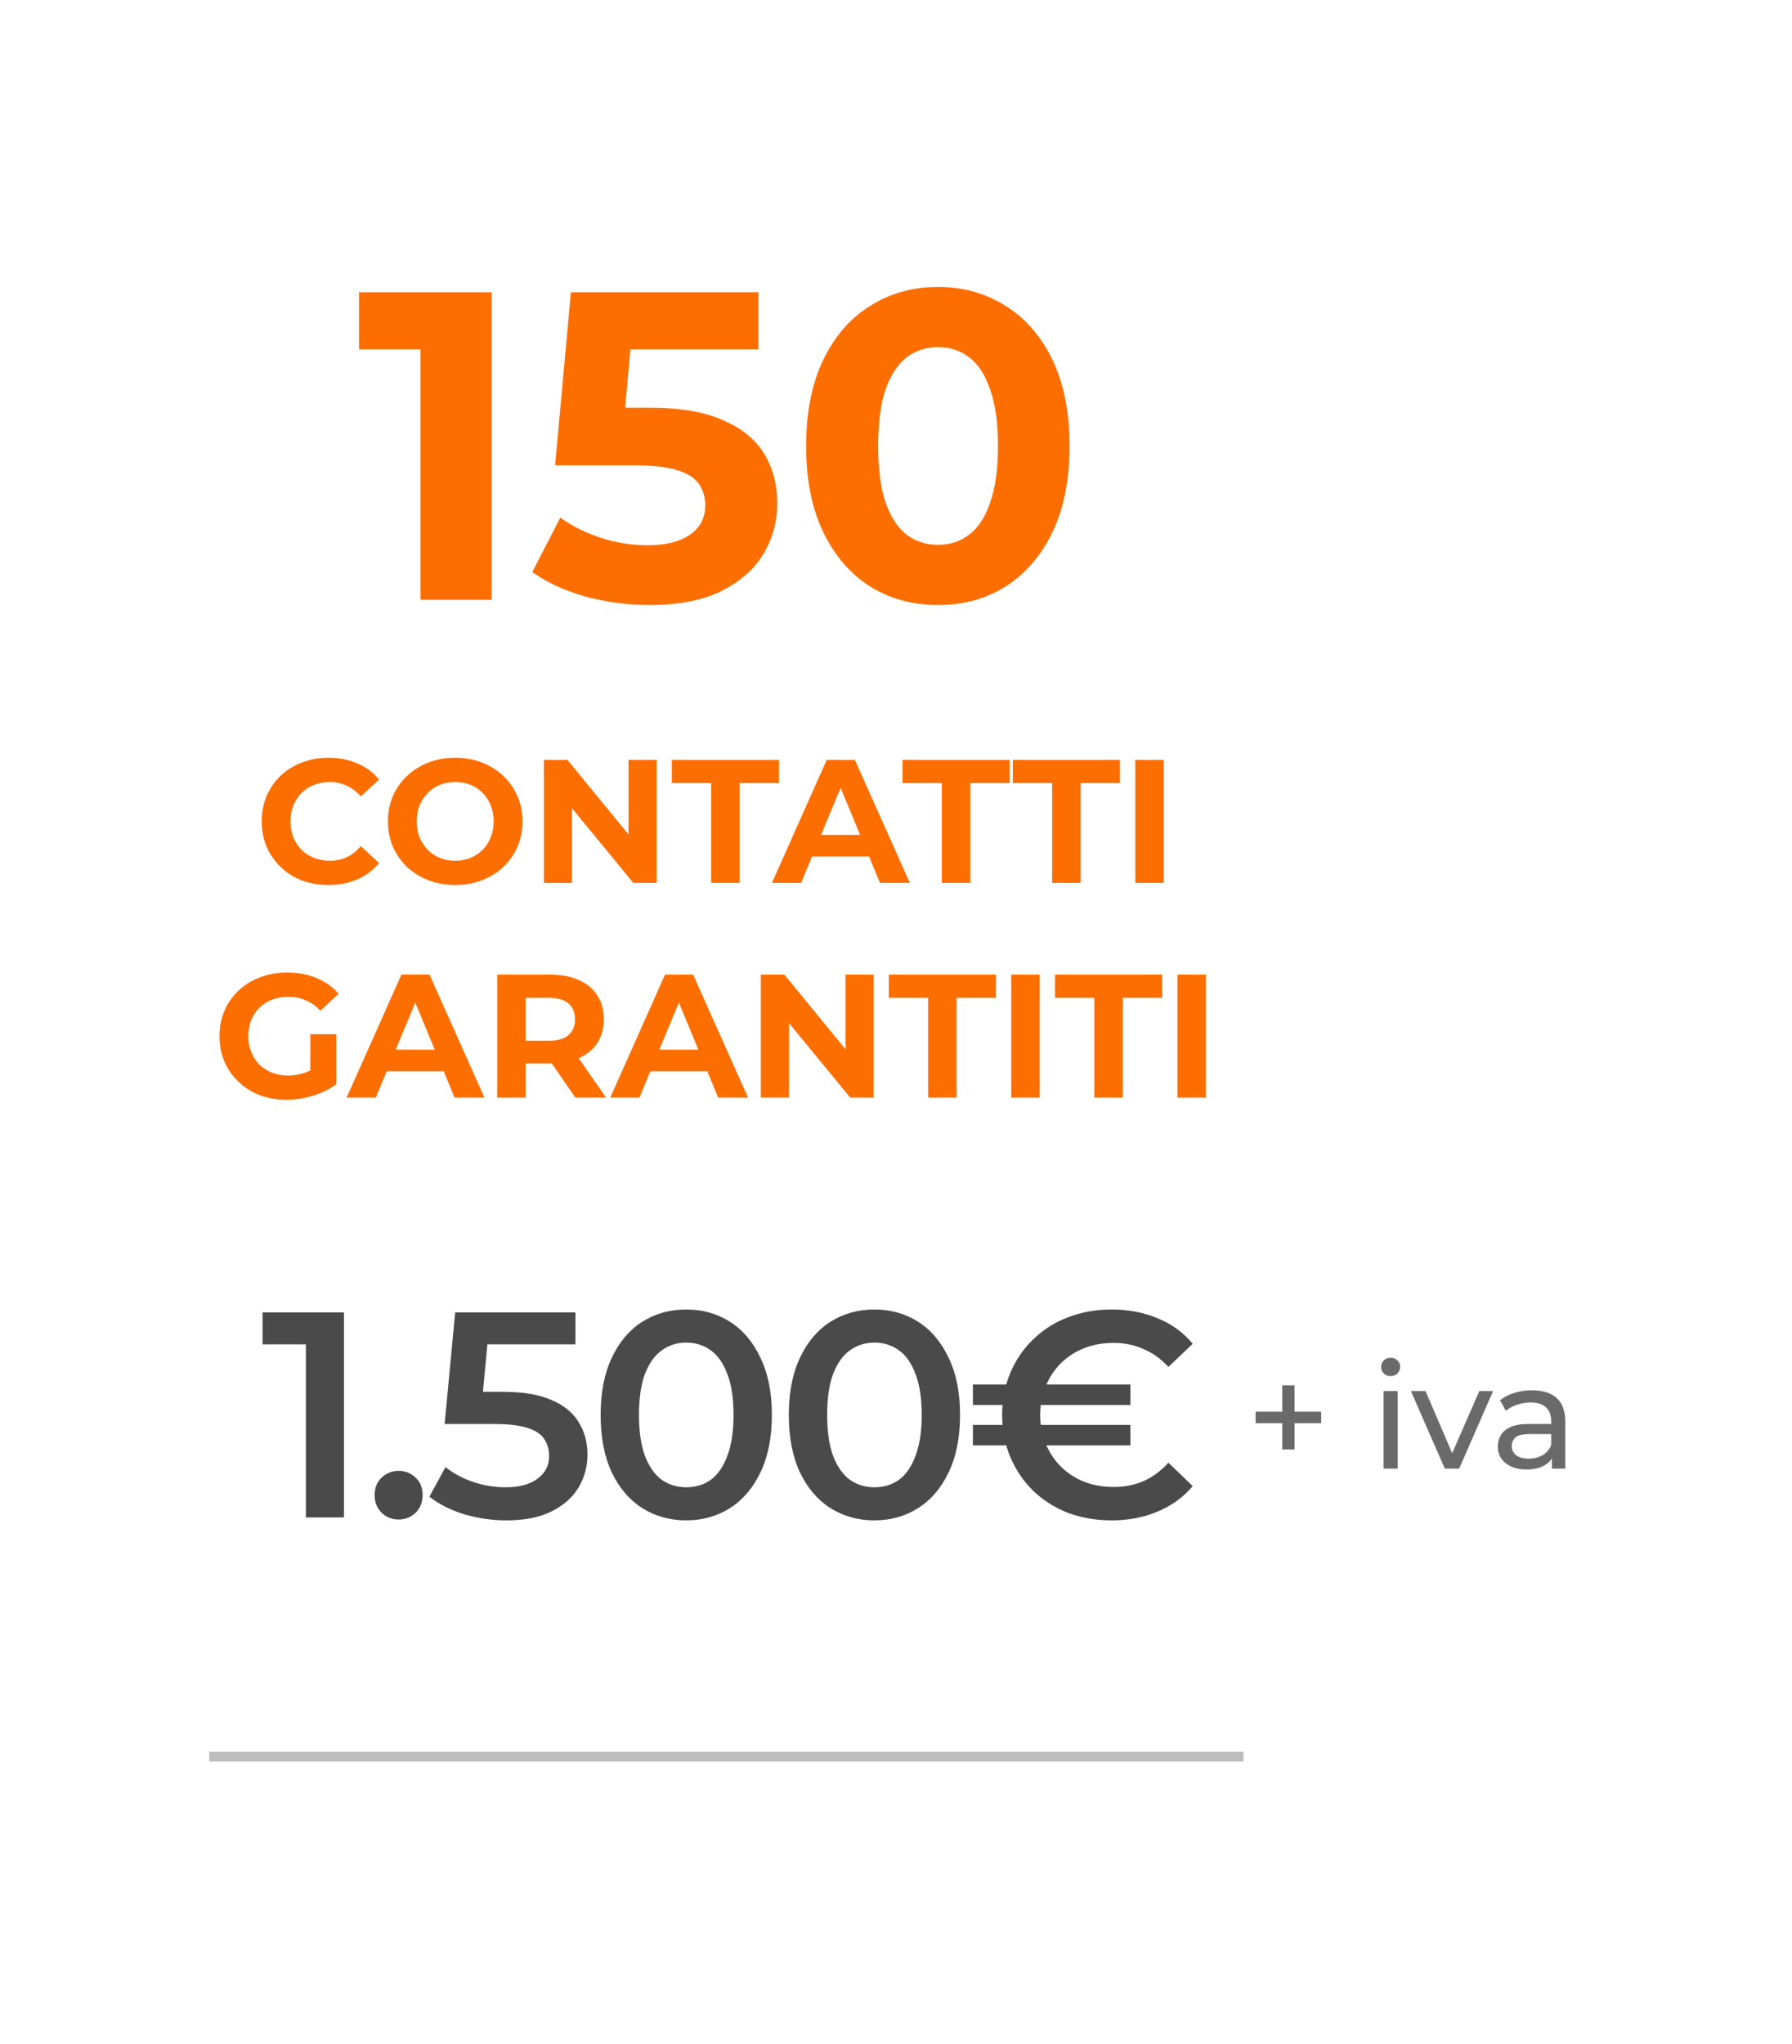 <?xml version="1.0" encoding="UTF-8" standalone="no"?><!DOCTYPE svg PUBLIC "-//W3C//DTD SVG 1.1//EN" "http://www.w3.org/Graphics/SVG/1.1/DTD/svg11.dtd"><svg width="100%" height="100%" viewBox="0 0 200 228" version="1.1" xmlns="http://www.w3.org/2000/svg" xmlns:xlink="http://www.w3.org/1999/xlink" xml:space="preserve" xmlns:serif="http://www.serif.com/" style="fill-rule:evenodd;clip-rule:evenodd;"><rect id="Tavola-da-disegno1" serif:id="Tavola da disegno1" x="0" y="0" width="199.111" height="227.149" style="fill:none;"/><g><rect id="Tavola-da-disegno11" serif:id="Tavola da disegno1" x="20.413" y="23.288" width="158.285" height="180.574" style="fill:none;"/><path d="M23.349,195.945l115.432,-0" style="fill:none;fill-rule:nonzero;stroke:#bdbdbd;stroke-width:1.09px;"/><path d="M143.108,161.68l-0,-7.155l1.372,0l-0,7.155l-1.372,-0Zm-2.973,-2.924l-0,-1.29l7.318,-0l-0,1.29l-7.318,-0Zm14.286,5.064l0,-8.658l1.568,0l0,8.658l-1.568,-0Zm0.784,-10.324c-0.305,0 -0.561,-0.098 -0.768,-0.294c-0.196,-0.196 -0.294,-0.435 -0.294,-0.719c0,-0.294 0.098,-0.539 0.294,-0.735c0.207,-0.196 0.463,-0.294 0.768,-0.294c0.305,0 0.556,0.098 0.752,0.294c0.207,0.186 0.31,0.42 0.31,0.703c-0,0.294 -0.098,0.544 -0.294,0.751c-0.196,0.196 -0.452,0.294 -0.768,0.294Zm6.048,10.324l-3.789,-8.658l1.633,0l3.365,7.841l-0.784,0l3.43,-7.841l1.536,0l-3.79,8.658l-1.601,-0Zm11.957,-0l0,-1.83l-0.081,-0.343l-0,-3.12c-0,-0.664 -0.196,-1.176 -0.588,-1.535c-0.381,-0.37 -0.959,-0.556 -1.732,-0.556c-0.512,0 -1.013,0.088 -1.503,0.262c-0.49,0.163 -0.903,0.386 -1.241,0.67l-0.653,-1.177c0.446,-0.359 0.98,-0.631 1.6,-0.816c0.632,-0.196 1.291,-0.294 1.977,-0.294c1.187,-0 2.102,0.288 2.744,0.865c0.643,0.578 0.964,1.46 0.964,2.647l-0,5.227l-1.487,-0Zm-2.842,0.098c-0.642,-0 -1.209,-0.109 -1.699,-0.327c-0.479,-0.218 -0.849,-0.517 -1.11,-0.898c-0.262,-0.392 -0.392,-0.833 -0.392,-1.323c-0,-0.469 0.108,-0.893 0.326,-1.275c0.229,-0.381 0.594,-0.686 1.095,-0.914c0.512,-0.229 1.198,-0.343 2.058,-0.343l2.744,-0l0,1.127l-2.679,-0c-0.784,-0 -1.312,0.13 -1.584,0.392c-0.272,0.261 -0.409,0.577 -0.409,0.947c0,0.425 0.169,0.768 0.507,1.029c0.337,0.251 0.806,0.376 1.405,0.376c0.588,-0 1.099,-0.131 1.535,-0.392c0.446,-0.261 0.768,-0.643 0.964,-1.143l0.31,1.078c-0.207,0.511 -0.572,0.92 -1.094,1.225c-0.523,0.294 -1.182,0.441 -1.977,0.441Z" style="fill:#6a6a6a;fill-rule:nonzero;"/><path d="M34.139,169.265l-0,-21.235l1.862,1.927l-6.697,0l-0,-3.561l9.082,0l-0,22.869l-4.247,-0Zm10.352,0.228c-0.741,0 -1.373,-0.25 -1.895,-0.751c-0.523,-0.523 -0.784,-1.176 -0.784,-1.96c-0,-0.828 0.261,-1.481 0.784,-1.96c0.522,-0.501 1.154,-0.752 1.895,-0.752c0.74,0 1.372,0.251 1.894,0.752c0.523,0.479 0.784,1.132 0.784,1.96c0,0.784 -0.261,1.437 -0.784,1.96c-0.522,0.501 -1.154,0.751 -1.894,0.751Zm12.026,0.098c-1.611,0 -3.19,-0.228 -4.737,-0.686c-1.524,-0.479 -2.809,-1.132 -3.855,-1.96l1.797,-3.299c0.828,0.675 1.83,1.219 3.006,1.633c1.197,0.414 2.439,0.621 3.724,0.621c1.503,-0 2.679,-0.316 3.528,-0.948c0.871,-0.631 1.307,-1.481 1.307,-2.548c0,-0.719 -0.185,-1.35 -0.555,-1.895c-0.349,-0.544 -0.98,-0.958 -1.895,-1.241c-0.893,-0.283 -2.124,-0.425 -3.692,-0.425l-5.521,0l1.176,-12.447l13.427,0l0,3.561l-11.859,0l2.222,-2.025l-0.882,9.31l-2.222,-1.993l4.607,0c2.265,0 4.083,0.305 5.455,0.915c1.394,0.588 2.407,1.416 3.039,2.483c0.653,1.046 0.98,2.243 0.98,3.594c-0,1.328 -0.327,2.548 -0.98,3.659c-0.654,1.11 -1.656,2.003 -3.006,2.679c-1.329,0.675 -3.016,1.012 -5.064,1.012Zm20.058,0c-1.807,0 -3.441,-0.457 -4.9,-1.372c-1.438,-0.914 -2.57,-2.243 -3.398,-3.985c-0.827,-1.765 -1.241,-3.899 -1.241,-6.404c-0,-2.504 0.414,-4.628 1.241,-6.37c0.828,-1.764 1.96,-3.104 3.398,-4.019c1.459,-0.914 3.093,-1.372 4.9,-1.372c1.83,0 3.463,0.458 4.901,1.372c1.437,0.915 2.57,2.255 3.397,4.019c0.85,1.742 1.274,3.866 1.274,6.37c0,2.505 -0.424,4.639 -1.274,6.404c-0.827,1.742 -1.96,3.071 -3.397,3.985c-1.438,0.915 -3.071,1.372 -4.901,1.372Zm0,-3.691c1.067,-0 1.993,-0.283 2.777,-0.85c0.784,-0.588 1.394,-1.481 1.83,-2.679c0.457,-1.197 0.686,-2.711 0.686,-4.541c-0,-1.851 -0.229,-3.365 -0.686,-4.541c-0.436,-1.198 -1.046,-2.08 -1.83,-2.646c-0.784,-0.588 -1.71,-0.882 -2.777,-0.882c-1.023,-0 -1.938,0.294 -2.744,0.882c-0.784,0.566 -1.405,1.448 -1.862,2.646c-0.436,1.176 -0.654,2.69 -0.654,4.541c0,1.83 0.218,3.344 0.654,4.541c0.457,1.198 1.078,2.091 1.862,2.679c0.806,0.567 1.721,0.85 2.744,0.85Zm21.002,3.691c-1.807,0 -3.441,-0.457 -4.9,-1.372c-1.438,-0.914 -2.57,-2.243 -3.398,-3.985c-0.827,-1.765 -1.241,-3.899 -1.241,-6.404c-0,-2.504 0.414,-4.628 1.241,-6.37c0.828,-1.764 1.96,-3.104 3.398,-4.019c1.459,-0.914 3.093,-1.372 4.9,-1.372c1.83,0 3.463,0.458 4.901,1.372c1.437,0.915 2.57,2.255 3.397,4.019c0.85,1.742 1.274,3.866 1.274,6.37c0,2.505 -0.424,4.639 -1.274,6.404c-0.827,1.742 -1.96,3.071 -3.397,3.985c-1.438,0.915 -3.071,1.372 -4.901,1.372Zm0,-3.691c1.068,-0 1.993,-0.283 2.777,-0.85c0.784,-0.588 1.394,-1.481 1.83,-2.679c0.457,-1.197 0.686,-2.711 0.686,-4.541c-0,-1.851 -0.229,-3.365 -0.686,-4.541c-0.436,-1.198 -1.046,-2.08 -1.83,-2.646c-0.784,-0.588 -1.709,-0.882 -2.777,-0.882c-1.023,-0 -1.938,0.294 -2.744,0.882c-0.784,0.566 -1.405,1.448 -1.862,2.646c-0.436,1.176 -0.653,2.69 -0.653,4.541c-0,1.83 0.217,3.344 0.653,4.541c0.457,1.198 1.078,2.091 1.862,2.679c0.806,0.567 1.721,0.85 2.744,0.85Zm11.005,-4.672l-0,-2.287l17.576,0l-0,2.287l-17.576,-0Zm-0,-4.508l-0,-2.287l17.576,-0l-0,2.287l-17.576,-0Zm15.485,12.871c-1.764,0 -3.398,-0.283 -4.901,-0.849c-1.481,-0.588 -2.766,-1.405 -3.855,-2.45c-1.089,-1.067 -1.938,-2.32 -2.548,-3.757c-0.61,-1.438 -0.915,-3.006 -0.915,-4.705c0,-1.698 0.305,-3.267 0.915,-4.704c0.61,-1.438 1.459,-2.679 2.548,-3.724c1.089,-1.068 2.374,-1.884 3.855,-2.451c1.503,-0.588 3.137,-0.882 4.901,-0.882c1.873,0 3.583,0.327 5.129,0.98c1.568,0.632 2.875,1.579 3.92,2.843l-2.711,2.581c-0.828,-0.893 -1.754,-1.558 -2.777,-1.993c-1.024,-0.458 -2.135,-0.686 -3.332,-0.686c-1.198,-0 -2.298,0.196 -3.3,0.588c-0.98,0.392 -1.84,0.947 -2.581,1.666c-0.719,0.719 -1.285,1.568 -1.699,2.548c-0.414,0.98 -0.621,2.058 -0.621,3.234c0,1.176 0.207,2.255 0.621,3.235c0.414,0.98 0.98,1.829 1.699,2.548c0.741,0.719 1.601,1.274 2.581,1.666c1.002,0.392 2.102,0.588 3.3,0.588c1.197,0 2.308,-0.218 3.332,-0.653c1.023,-0.458 1.949,-1.144 2.777,-2.059l2.711,2.614c-1.045,1.241 -2.352,2.189 -3.92,2.842c-1.546,0.654 -3.256,0.98 -5.129,0.98Z" style="fill:#4a4a4a;fill-rule:nonzero;"/><path d="M36.639,98.716c-1.059,0 -2.045,-0.17 -2.96,-0.51c-0.902,-0.352 -1.686,-0.849 -2.352,-1.489c-0.667,-0.641 -1.189,-1.392 -1.568,-2.255c-0.366,-0.862 -0.549,-1.809 -0.549,-2.842c-0,-1.032 0.183,-1.98 0.549,-2.842c0.379,-0.862 0.901,-1.614 1.568,-2.254c0.679,-0.641 1.47,-1.131 2.372,-1.47c0.901,-0.353 1.888,-0.53 2.96,-0.53c1.189,0 2.26,0.21 3.214,0.628c0.967,0.405 1.777,1.006 2.431,1.803l-2.039,1.882c-0.47,-0.536 -0.993,-0.935 -1.568,-1.196c-0.575,-0.274 -1.202,-0.412 -1.882,-0.412c-0.64,0 -1.228,0.105 -1.764,0.314c-0.536,0.209 -0.999,0.51 -1.391,0.902c-0.393,0.392 -0.7,0.856 -0.922,1.391c-0.209,0.536 -0.313,1.131 -0.313,1.784c-0,0.654 0.104,1.248 0.313,1.784c0.222,0.536 0.529,1 0.922,1.392c0.392,0.392 0.855,0.692 1.391,0.901c0.536,0.209 1.124,0.314 1.764,0.314c0.68,0 1.307,-0.131 1.882,-0.392c0.575,-0.274 1.098,-0.686 1.568,-1.235l2.039,1.882c-0.654,0.797 -1.464,1.405 -2.431,1.823c-0.954,0.418 -2.032,0.627 -3.234,0.627Zm14.187,0c-1.084,0 -2.091,-0.176 -3.018,-0.529c-0.915,-0.353 -1.712,-0.85 -2.392,-1.49c-0.666,-0.64 -1.189,-1.392 -1.568,-2.254c-0.366,-0.863 -0.549,-1.803 -0.549,-2.823c0,-1.019 0.183,-1.96 0.549,-2.822c0.379,-0.863 0.908,-1.614 1.588,-2.255c0.679,-0.64 1.476,-1.137 2.391,-1.489c0.915,-0.353 1.908,-0.53 2.98,-0.53c1.084,0 2.076,0.177 2.978,0.53c0.915,0.352 1.705,0.849 2.372,1.489c0.679,0.641 1.209,1.392 1.588,2.255c0.379,0.849 0.568,1.79 0.568,2.822c-0,1.02 -0.189,1.967 -0.568,2.842c-0.379,0.863 -0.909,1.614 -1.588,2.255c-0.667,0.627 -1.457,1.117 -2.372,1.47c-0.902,0.353 -1.887,0.529 -2.959,0.529Zm-0.019,-2.705c0.614,0 1.176,-0.105 1.685,-0.314c0.522,-0.209 0.979,-0.509 1.371,-0.901c0.392,-0.392 0.693,-0.856 0.902,-1.392c0.222,-0.536 0.333,-1.13 0.333,-1.784c0,-0.653 -0.111,-1.248 -0.333,-1.784c-0.209,-0.535 -0.51,-0.999 -0.902,-1.391c-0.379,-0.392 -0.829,-0.693 -1.351,-0.902c-0.523,-0.209 -1.091,-0.314 -1.705,-0.314c-0.615,0 -1.183,0.105 -1.706,0.314c-0.509,0.209 -0.96,0.51 -1.352,0.902c-0.392,0.392 -0.699,0.856 -0.922,1.391c-0.209,0.536 -0.313,1.131 -0.313,1.784c-0,0.641 0.104,1.235 0.313,1.784c0.223,0.536 0.523,1 0.902,1.392c0.392,0.392 0.85,0.692 1.372,0.901c0.523,0.209 1.091,0.314 1.706,0.314Zm9.893,2.47l0,-13.721l2.627,-0l8.095,9.879l-1.274,-0l0,-9.879l3.136,-0l0,13.721l-2.607,-0l-8.115,-9.879l1.274,-0l0,9.879l-3.136,-0Zm18.673,-0l-0,-11.134l-4.391,0l0,-2.587l11.957,-0l0,2.587l-4.391,0l0,11.134l-3.175,-0Zm6.782,-0l6.116,-13.721l3.136,-0l6.135,13.721l-3.332,-0l-5.018,-12.114l1.255,-0l-5.038,12.114l-3.254,-0Zm3.058,-2.94l0.843,-2.411l7.056,-0l0.863,2.411l-8.762,-0Zm15.906,2.94l-0,-11.134l-4.391,0l-0,-2.587l11.957,-0l-0,2.587l-4.391,0l0,11.134l-3.175,-0Zm12.308,-0l0,-11.134l-4.39,0l-0,-2.587l11.957,-0l-0,2.587l-4.391,0l-0,11.134l-3.176,-0Zm9.275,-0l0,-13.721l3.176,-0l-0,13.721l-3.176,-0Zm-94.713,24.193c-1.085,-0 -2.084,-0.17 -2.999,-0.51c-0.902,-0.353 -1.692,-0.849 -2.372,-1.49c-0.666,-0.64 -1.189,-1.391 -1.568,-2.254c-0.366,-0.862 -0.549,-1.81 -0.549,-2.842c0,-1.033 0.183,-1.98 0.549,-2.842c0.379,-0.863 0.908,-1.614 1.588,-2.255c0.679,-0.64 1.476,-1.13 2.391,-1.47c0.915,-0.353 1.921,-0.529 3.019,-0.529c1.215,0 2.306,0.203 3.273,0.608c0.98,0.405 1.804,0.993 2.47,1.764l-2.038,1.882c-0.497,-0.523 -1.039,-0.909 -1.627,-1.157c-0.588,-0.261 -1.229,-0.392 -1.921,-0.392c-0.667,0 -1.274,0.105 -1.823,0.314c-0.549,0.209 -1.026,0.509 -1.431,0.901c-0.392,0.392 -0.699,0.856 -0.922,1.392c-0.209,0.536 -0.313,1.13 -0.313,1.784c-0,0.64 0.104,1.228 0.313,1.764c0.223,0.536 0.53,1.006 0.922,1.411c0.405,0.392 0.875,0.693 1.411,0.902c0.549,0.209 1.15,0.314 1.803,0.314c0.628,-0 1.235,-0.098 1.823,-0.294c0.602,-0.209 1.183,-0.556 1.745,-1.039l1.803,2.293c-0.745,0.562 -1.614,0.993 -2.607,1.294c-0.98,0.3 -1.96,0.451 -2.94,0.451Zm2.646,-2.157l0,-5.155l2.901,0l0,5.567l-2.901,-0.412Zm4.048,1.921l6.116,-13.721l3.136,0l6.134,13.721l-3.331,0l-5.018,-12.113l1.255,-0l-5.038,12.113l-3.254,0Zm3.058,-2.94l0.843,-2.411l7.056,0l0.863,2.411l-8.762,0Zm13.752,2.94l-0,-13.721l5.939,0c1.228,0 2.287,0.203 3.175,0.608c0.889,0.392 1.575,0.96 2.058,1.705c0.484,0.745 0.726,1.634 0.726,2.666c-0,1.019 -0.242,1.901 -0.726,2.646c-0.483,0.732 -1.169,1.294 -2.058,1.686c-0.888,0.392 -1.947,0.588 -3.175,0.588l-4.175,0l1.411,-1.392l0,5.214l-3.175,0Zm8.722,0l-3.43,-4.978l3.391,-0l3.47,4.978l-3.431,0Zm-5.547,-4.861l-1.411,-1.49l3.998,0c0.981,0 1.712,-0.209 2.196,-0.627c0.483,-0.431 0.725,-1.019 0.725,-1.764c0,-0.758 -0.242,-1.346 -0.725,-1.764c-0.484,-0.418 -1.215,-0.627 -2.196,-0.627l-3.998,-0l1.411,-1.51l0,7.782Zm9.436,4.861l6.116,-13.721l3.136,0l6.135,13.721l-3.332,0l-5.018,-12.113l1.255,-0l-5.038,12.113l-3.254,0Zm3.058,-2.94l0.843,-2.411l7.056,0l0.863,2.411l-8.762,0Zm13.753,2.94l-0,-13.721l2.626,0l8.096,9.879l-1.274,0l-0,-9.879l3.136,0l-0,13.721l-2.607,0l-8.115,-9.879l1.274,0l-0,9.879l-3.136,0Zm18.672,0l0,-11.133l-4.39,-0l-0,-2.588l11.957,0l-0,2.588l-4.391,-0l-0,11.133l-3.176,0Zm9.275,0l0,-13.721l3.176,0l-0,13.721l-3.176,0Zm9.274,0l0,-11.133l-4.391,-0l0,-2.588l11.957,0l0,2.588l-4.39,-0l-0,11.133l-3.176,0Zm9.275,0l-0,-13.721l3.175,0l0,13.721l-3.175,0Z" style="fill:#fd6e00;fill-rule:nonzero;"/><path d="M46.928,66.9l-0,-31.362l3.43,3.43l-10.291,-0l0,-6.371l14.799,0l0,34.303l-7.938,0Zm25.56,0.588c-2.385,0 -4.753,-0.31 -7.105,-0.931c-2.32,-0.653 -4.313,-1.568 -5.979,-2.744l3.136,-6.076c1.307,0.947 2.81,1.698 4.509,2.254c1.731,0.555 3.479,0.833 5.243,0.833c1.993,-0 3.561,-0.392 4.705,-1.176c1.143,-0.784 1.715,-1.879 1.715,-3.284c-0,-0.882 -0.229,-1.666 -0.686,-2.352c-0.458,-0.686 -1.274,-1.209 -2.45,-1.568c-1.144,-0.359 -2.761,-0.539 -4.852,-0.539l-8.772,0l1.765,-19.308l20.924,0l0,6.371l-18.082,-0l4.116,-3.626l-1.225,13.77l-4.116,-3.627l7.252,0c3.398,0 6.126,0.474 8.184,1.422c2.091,0.914 3.61,2.172 4.557,3.773c0.948,1.601 1.422,3.414 1.422,5.439c-0,2.026 -0.507,3.904 -1.52,5.636c-1.012,1.699 -2.581,3.087 -4.704,4.165c-2.091,1.046 -4.77,1.568 -8.037,1.568Zm32.182,0c-2.81,0 -5.325,-0.686 -7.547,-2.058c-2.221,-1.405 -3.969,-3.43 -5.243,-6.076c-1.274,-2.647 -1.911,-5.848 -1.911,-9.605c-0,-3.757 0.637,-6.959 1.911,-9.605c1.274,-2.646 3.022,-4.655 5.243,-6.027c2.222,-1.405 4.737,-2.108 7.547,-2.108c2.842,0 5.358,0.703 7.547,2.108c2.221,1.372 3.969,3.381 5.243,6.027c1.274,2.646 1.911,5.848 1.911,9.605c0,3.757 -0.637,6.958 -1.911,9.605c-1.274,2.646 -3.022,4.671 -5.243,6.076c-2.189,1.372 -4.705,2.058 -7.547,2.058Zm-0,-6.713c1.339,-0 2.499,-0.376 3.479,-1.127c1.013,-0.752 1.797,-1.944 2.352,-3.578c0.588,-1.633 0.882,-3.74 0.882,-6.321c0,-2.581 -0.294,-4.688 -0.882,-6.322c-0.555,-1.633 -1.339,-2.826 -2.352,-3.577c-0.98,-0.751 -2.14,-1.127 -3.479,-1.127c-1.307,-0 -2.467,0.376 -3.479,1.127c-0.98,0.751 -1.765,1.944 -2.353,3.577c-0.555,1.634 -0.833,3.741 -0.833,6.322c0,2.581 0.278,4.688 0.833,6.321c0.588,1.634 1.373,2.826 2.353,3.578c1.012,0.751 2.172,1.127 3.479,1.127Z" style="fill:#fd6e00;fill-rule:nonzero;"/></g></svg>